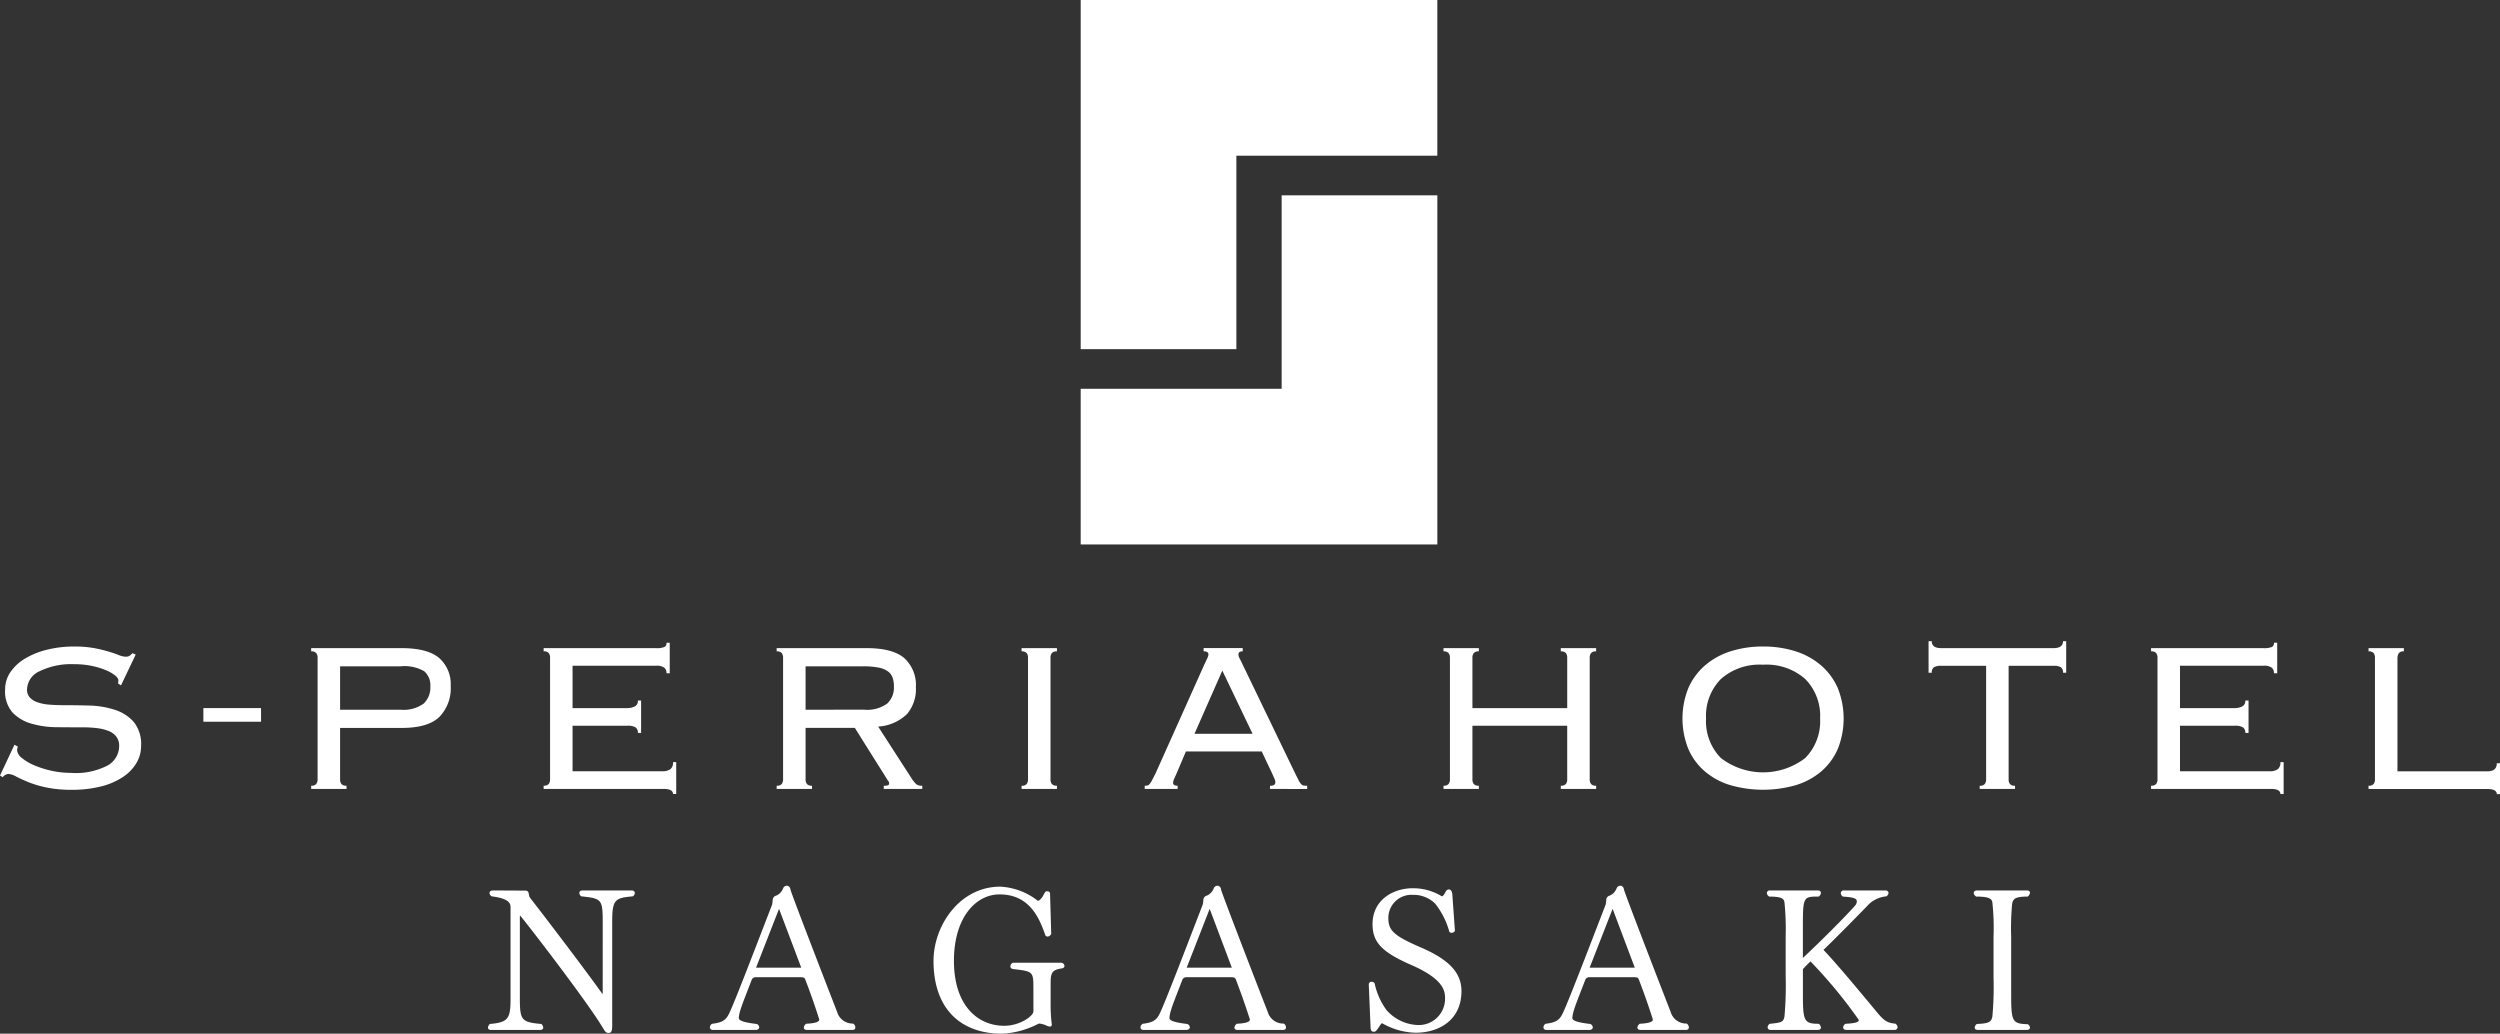 <svg xmlns="http://www.w3.org/2000/svg" xmlns:xlink="http://www.w3.org/1999/xlink" width="300" height="124.043" viewBox="0 0 300 124.043">
  <rect x="0" y="0" width="300" height="124.043" fill="#333333" stroke="none"/>
  <defs>
    <clipPath id="clip-path">
      <rect id="長方形_1309" data-name="長方形 1309" width="300" height="124.043" fill="#fff"/>
    </clipPath>
  </defs>
  <g id="logo_nagasaki" transform="translate(0 0)">
    <g id="マスクグループ_1632" data-name="マスクグループ 1632" transform="translate(0 0)" clip-path="url(#clip-path)">
      <g id="グループ_1691" data-name="グループ 1691" transform="translate(58.559 106.28)">
        <path id="パス_18807" data-name="パス 18807" d="M74.12,62.475c0-2.928-.072-3.021-2.57-3.286a.5.5,0,0,1-.236-.4c0-.165.118-.308.379-.308h5.895c.265,0,.383.143.383.308a.522.522,0,0,1-.24.4c-2.115.193-2.473.358-2.473,3.028V74.626c0,.737-.093.952-.451.952-.333,0-.447-.236-.737-.716C72.145,71.655,64.3,61.5,64.2,61.5c-.025,0-.025.047-.025.147v9.6c0,2.781.122,3.039,2.573,3.257a.681.681,0,0,1,.233.429c0,.165-.118.286-.358.286h-5.92c-.236,0-.354-.122-.354-.286a.645.645,0,0,1,.233-.429c2.169-.19,2.477-.612,2.477-3V60.474c0-.523-.333-1.041-2.262-1.285a.486.486,0,0,1-.261-.4c0-.165.122-.308.455-.308l3.851.021c.476,0,.358.429.5.78,2.52,3.264,6.324,8.257,8.629,11.464.075.1.1.15.122.15s.025-.075.025-.218Z" transform="translate(-60.352 -57.908)" fill="#fff"/>
        <path id="パス_18808" data-name="パス 18808" d="M79.441,75.633c-.261,0-.379-.122-.379-.286a.63.63,0,0,1,.283-.455c1.428-.072,1.571-.329,1.571-.523-.118-.351-.687-2.208-1.686-4.8-.1-.24-.283-.261-.551-.261H73.328a.522.522,0,0,0-.548.383c-.995,2.595-1.5,3.758-1.521,4.517,0,.236.311.494,2.144.709a.475.475,0,0,1,.308.39c0,.186-.168.329-.429.329H68.17c-.265,0-.379-.143-.379-.308a.51.51,0,0,1,.261-.433c1.235-.143,1.639-.451,2-1.138.594-1.163,2.924-7.251,5.207-13.174a4.308,4.308,0,0,0,.068-.526.552.552,0,0,1,.43-.544,1.518,1.518,0,0,0,.809-.852.518.518,0,0,1,.451-.336.457.457,0,0,1,.433.429c.047.4,5.587,14.667,5.608,14.717a1.942,1.942,0,0,0,1.854,1.4h.072a.579.579,0,0,1,.261.455c0,.186-.118.308-.354.308ZM76.087,61.1l-2.759,7.065h5.426Z" transform="translate(-41.162 -58.321)" fill="#fff"/>
        <path id="パス_18809" data-name="パス 18809" d="M87.275,70.719c0-2.187,0-2.187-2.4-2.473-.265-.021-.362-.186-.362-.333a.452.452,0,0,1,.333-.429h5.777a.429.429,0,0,1,.383.379c0,.147-.122.29-.383.311-1.26.193-1.281.666-1.281,2.044v2.144a18.408,18.408,0,0,0,.122,2.373c0,.05.021.093.021.143,0,.193-.093.265-.236.265a1.328,1.328,0,0,1-.261-.05,3.028,3.028,0,0,0-.956-.308.512.512,0,0,0-.258.072A10.5,10.5,0,0,1,83.517,76c-4.875,0-8.228-2.878-8.228-8.751,0-4.159,3.092-8.894,8.017-8.894a7.941,7.941,0,0,1,4.513,1.707c0-.021.1-.043.125-.043a1.645,1.645,0,0,0,.451-.5c.14-.236.236-.494.4-.594a.2.2,0,0,1,.118-.021c.143,0,.358.072.358.265l.143,4.846a.51.51,0,0,1-.426.329.3.3,0,0,1-.308-.236c-.762-2.208-2-4.825-5.472-4.825-2.806,0-5.469,2.738-5.469,7.967,0,5.372,2.853,7.8,6.038,7.8,1.857,0,3.5-1.16,3.5-1.736Z" transform="translate(-21.826 -58.236)" fill="#fff"/>
        <path id="パス_18810" data-name="パス 18810" d="M93.882,75.633c-.261,0-.379-.122-.379-.286a.625.625,0,0,1,.286-.455c1.424-.072,1.571-.329,1.571-.523-.122-.351-.694-2.208-1.693-4.8-.093-.24-.286-.261-.548-.261H87.773a.515.515,0,0,0-.548.383c-1,2.595-1.5,3.758-1.521,4.517,0,.236.308.494,2.137.709a.48.48,0,0,1,.311.39c0,.186-.165.329-.426.329H82.616c-.261,0-.387-.143-.387-.308a.523.523,0,0,1,.265-.433c1.235-.143,1.643-.451,2-1.138.594-1.163,2.924-7.251,5.207-13.174a3.718,3.718,0,0,0,.072-.526.549.549,0,0,1,.426-.544,1.524,1.524,0,0,0,.812-.852.509.509,0,0,1,.447-.336.454.454,0,0,1,.43.429c.05.4,5.587,14.667,5.612,14.717a1.94,1.94,0,0,0,1.858,1.4h.072a.579.579,0,0,1,.261.455c0,.186-.122.308-.358.308ZM90.532,61.1l-2.759,7.065h5.419Z" transform="translate(-3.93 -58.321)" fill="#fff"/>
        <path id="パス_18811" data-name="パス 18811" d="M89.883,69.989v-.021a.319.319,0,0,1,.351-.336.369.369,0,0,1,.358.215,8.243,8.243,0,0,0,1.428,3.192,5.239,5.239,0,0,0,3.665,1.779,3.153,3.153,0,0,0,3.35-3.278c0-.977-.4-2.33-4.066-3.93-3.522-1.543-4.635-2.713-4.635-4.9,0-2.971,2.57-4.3,4.778-4.3a6.556,6.556,0,0,1,3.543.973c.122-.043.19-.093.336-.351.186-.336.258-.48.519-.48.215,0,.376.236.4.616l.311,4.352a.475.475,0,0,1-.383.24.451.451,0,0,1-.286-.118,9.435,9.435,0,0,0-1.714-3.4,3.687,3.687,0,0,0-2.659-1.041,2.775,2.775,0,0,0-2.949,2.756c0,1.475.573,2.115,3.826,3.522,3.379,1.446,4.95,3.017,4.95,5.275,0,3.429-2.641,4.993-5.5,4.993A8.462,8.462,0,0,1,91.472,74.6c-.165.093-.283.361-.476.619-.24.336-.308.408-.526.408s-.351-.122-.372-.5Z" transform="translate(15.812 -58.099)" fill="#fff"/>
        <path id="パス_18812" data-name="パス 18812" d="M107.392,75.633c-.265,0-.379-.122-.379-.286a.614.614,0,0,1,.286-.455c1.424-.072,1.568-.329,1.568-.523-.118-.351-.691-2.208-1.689-4.8-.093-.24-.29-.261-.548-.261h-5.351a.517.517,0,0,0-.548.383c-1,2.595-1.5,3.758-1.525,4.517,0,.236.308.494,2.144.709a.48.48,0,0,1,.311.39c0,.186-.165.329-.433.329H96.122c-.265,0-.383-.143-.383-.308A.514.514,0,0,1,96,74.892c1.231-.143,1.643-.451,1.993-1.138.6-1.163,2.924-7.251,5.215-13.174a4.311,4.311,0,0,0,.064-.526.552.552,0,0,1,.429-.544,1.53,1.53,0,0,0,.809-.852.514.514,0,0,1,.451-.336.454.454,0,0,1,.429.429c.05.4,5.59,14.667,5.612,14.717a1.937,1.937,0,0,0,1.857,1.4h.068a.579.579,0,0,1,.261.455c0,.186-.115.308-.354.308ZM104.039,61.1l-2.759,7.065H106.7Z" transform="translate(30.917 -58.321)" fill="#fff"/>
        <path id="パス_18813" data-name="パス 18813" d="M112.769,75.22c-.265,0-.387-.143-.387-.308a.557.557,0,0,1,.286-.429c1.36-.072,1.571-.236,1.6-.455A57.4,57.4,0,0,0,108.464,67c-.408.379-.716.709-.909.923V70.56c0,3.5.025,3.923,1.908,3.923a.724.724,0,0,1,.258.451c0,.165-.143.286-.379.286H103.7c-.258,0-.379-.143-.379-.329a.506.506,0,0,1,.265-.408c1.5-.143,1.614-.236,1.757-.877a42.8,42.8,0,0,0,.143-4.907V64.046a32.837,32.837,0,0,0-.143-4.137c-.072-.408-.261-.691-1.832-.691a.543.543,0,0,1-.283-.429.336.336,0,0,1,.379-.308h5.73c.236,0,.379.115.379.308a.555.555,0,0,1-.286.429c-1.854,0-1.879.021-1.879,3.851v3.515c2.409-2.258,5.164-5.039,6.26-6.274a.849.849,0,0,0,.215-.5c0-.279-.122-.5-1.668-.591a.538.538,0,0,1-.258-.408.339.339,0,0,1,.379-.329h4.968c.24,0,.383.143.383.308a.542.542,0,0,1-.261.4,3.5,3.5,0,0,0-2.334,1.192c-.877.9-3.522,3.615-5.211,5.229,1.807,1.908,4.807,5.544,6.306,7.351.877,1.067,1.285,1.428,2.309,1.5a.579.579,0,0,1,.279.429.359.359,0,0,1-.4.329Z" transform="translate(50.235 -57.908)" fill="#fff"/>
        <path id="パス_18814" data-name="パス 18814" d="M110.666,75.22c-.265,0-.379-.122-.379-.286a.568.568,0,0,1,.261-.429c1.474-.064,1.711-.24,1.854-.877a38.5,38.5,0,0,0,.143-4.66v-4.95a28.459,28.459,0,0,0-.143-4.109c-.072-.408-.329-.691-1.951-.691-.186-.15-.286-.286-.286-.429,0-.165.143-.308.383-.308h5.991c.236,0,.379.115.379.279a.624.624,0,0,1-.286.458c-1.475,0-1.736.258-1.854.855a31.021,31.021,0,0,0-.118,3.944V70.56c0,3.59.021,3.923,2,3.973a.583.583,0,0,1,.261.4c0,.165-.143.286-.379.286Z" transform="translate(68.121 -57.908)" fill="#fff"/>
      </g>
      <path id="パス_18815" data-name="パス 18815" d="M2.151,55.369a1.086,1.086,0,0,0-.1.415,1.314,1.314,0,0,0,.564.932A6,6,0,0,0,4.1,57.6a11.5,11.5,0,0,0,2.071.657,10.9,10.9,0,0,0,2.346.258,8.287,8.287,0,0,0,4.419-.9A2.692,2.692,0,0,0,14.3,55.3a1.826,1.826,0,0,0-.336-1.124,2.136,2.136,0,0,0-.934-.691,5.485,5.485,0,0,0-1.38-.338,14.2,14.2,0,0,0-1.686-.1c-.988,0-2.031,0-3.135-.014a11.086,11.086,0,0,1-3.035-.419,5.061,5.061,0,0,1-2.28-1.331,3.834,3.834,0,0,1-.9-2.765,3.657,3.657,0,0,1,.641-2.1A5.571,5.571,0,0,1,3,44.8a9.57,9.57,0,0,1,2.62-1.061A13.358,13.358,0,0,1,8.9,43.352a12.956,12.956,0,0,1,2.395.191,17.074,17.074,0,0,1,1.75.419q.738.225,1.221.419a2.321,2.321,0,0,0,.8.191.832.832,0,0,0,.514-.129,4.278,4.278,0,0,0,.322-.29l.385.161-1.766,3.7-.354-.224a1.687,1.687,0,0,0,.032-.419c0-.15-.127-.331-.385-.548a4.5,4.5,0,0,0-1.093-.625,9.119,9.119,0,0,0-1.686-.517A10.262,10.262,0,0,0,8.9,45.473a8.62,8.62,0,0,0-4.129.834,2.48,2.48,0,0,0-1.527,2.185,1.409,1.409,0,0,0,.336.981,2.211,2.211,0,0,0,.934.574,5.274,5.274,0,0,0,1.382.276c.523.043,1.085.068,1.686.068,1.006,0,2.056.013,3.148.045a10.652,10.652,0,0,1,3.021.5,5.128,5.128,0,0,1,2.28,1.444,4.234,4.234,0,0,1,.9,2.924,3.987,3.987,0,0,1-.53,1.976,5.144,5.144,0,0,1-1.591,1.688,8.273,8.273,0,0,1-2.616,1.156,14.022,14.022,0,0,1-3.615.419,14.268,14.268,0,0,1-3-.276,12.909,12.909,0,0,1-2.169-.639q-.9-.373-1.478-.676A2.166,2.166,0,0,0,1,58.643a.976.976,0,0,0-.673.387L0,58.838l1.734-3.7Z" transform="translate(0 34.231)" fill="#fff"/>
      <path id="パス_18816" data-name="パス 18816" d="M21.636,44.617a.893.893,0,0,0-.163-.562.736.736,0,0,0-.608-.209v-.387h10.8q3.178,0,4.562,1.19a4.173,4.173,0,0,1,1.382,3.339,4.938,4.938,0,0,1-1.365,3.73q-1.369,1.315-4.483,1.317H24.335V59.2a.9.9,0,0,0,.161.562.73.73,0,0,0,.61.206v.387H20.865v-.387a.73.73,0,0,0,.608-.206.9.9,0,0,0,.163-.562ZM31.6,50.85a4.077,4.077,0,0,0,2.765-.739,2.619,2.619,0,0,0,.8-2.024,2.255,2.255,0,0,0-.723-1.847,4.747,4.747,0,0,0-2.844-.6H24.335V50.85Z" transform="translate(16.476 34.316)" fill="#fff"/>
      <path id="パス_18817" data-name="パス 18817" d="M37.224,44.9a.886.886,0,0,0-.161-.562.735.735,0,0,0-.61-.209v-.387H49.915a2.358,2.358,0,0,0,1.059-.147.54.54,0,0,0,.227-.5h.383v3.663H51.2a.855.855,0,0,0-.258-.659,1.5,1.5,0,0,0-1-.242H39.923V50.94h6.523a2.032,2.032,0,0,0,.947-.2.723.723,0,0,0,.37-.705h.385v3.887h-.385a.755.755,0,0,0-.292-.676,1.829,1.829,0,0,0-.963-.191H39.923v5.464H50.655a1.658,1.658,0,0,0,1-.243,1,1,0,0,0,.322-.852h.385v3.824h-.385c0-.4-.376-.61-1.126-.61H36.453v-.388a.735.735,0,0,0,.61-.206.9.9,0,0,0,.161-.562Z" transform="translate(28.784 34.032)" fill="#fff"/>
      <path id="パス_18818" data-name="パス 18818" d="M55.548,59.2a.9.9,0,0,0,.159.562.732.732,0,0,0,.61.206v.387h-4.24v-.387a.735.735,0,0,0,.61-.206.9.9,0,0,0,.161-.562V44.617a.893.893,0,0,0-.161-.562.741.741,0,0,0-.61-.209v-.387H62.841q3.178,0,4.562,1.208a4.369,4.369,0,0,1,1.382,3.483,4.654,4.654,0,0,1-1.059,3.214,5.47,5.47,0,0,1-3.47,1.51L68.3,59.138a3.287,3.287,0,0,0,.562.676,1.167,1.167,0,0,0,.691.157v.387H64.929v-.387a1.3,1.3,0,0,0,.53-.063.233.233,0,0,0,.113-.224.493.493,0,0,0-.161-.353l-3.951-6.3H55.548Zm7.035-8.354a4.077,4.077,0,0,0,2.765-.739,2.619,2.619,0,0,0,.8-2.024,3.262,3.262,0,0,0-.161-1.093,1.576,1.576,0,0,0-.578-.753,2.847,2.847,0,0,0-1.14-.449,9.508,9.508,0,0,0-1.849-.147H55.548V50.85Z" transform="translate(41.122 34.316)" fill="#fff"/>
      <path id="パス_18819" data-name="パス 18819" d="M68.5,59.972a.735.735,0,0,0,.61-.206.9.9,0,0,0,.161-.562V44.619a.886.886,0,0,0-.161-.562.735.735,0,0,0-.61-.209v-.388h4.243v.388a.732.732,0,0,0-.612.209.886.886,0,0,0-.161.562V59.2a.9.9,0,0,0,.161.562.732.732,0,0,0,.612.206v.387H68.5Z" transform="translate(54.09 34.316)" fill="#fff"/>
      <path id="パス_18820" data-name="パス 18820" d="M80.611,58.433c-.084.191-.181.408-.288.641a1.456,1.456,0,0,0-.161.546c0,.236.183.351.548.351v.388H76.756V59.97a1.616,1.616,0,0,0,.34-.027.524.524,0,0,0,.27-.2,3,3,0,0,0,.29-.465c.107-.206.245-.478.417-.82l5.816-12.98c.172-.363.3-.639.385-.818a1.125,1.125,0,0,0,.131-.435c0-.259-.2-.385-.58-.385v-.387h4.692v.387c-.344,0-.515.125-.515.385a1.137,1.137,0,0,0,.161.5c.106.2.247.489.417.852l6.169,12.787q.287.58.449.9a2.253,2.253,0,0,0,.306.481.584.584,0,0,0,.3.2,2.507,2.507,0,0,0,.449.027v.388H91.792V59.97a.816.816,0,0,0,.515-.111.42.42,0,0,0,.127-.335.811.811,0,0,0-.081-.338c-.054-.12-.165-.37-.336-.753L90.8,55.861H81.7ZM89.7,53.739l-3.629-7.583-3.341,7.583Z" transform="translate(60.608 34.316)" fill="#fff"/>
      <path id="パス_18821" data-name="パス 18821" d="M114.335,59.2a.889.889,0,0,0,.161.562.725.725,0,0,0,.61.206v.387h-4.241v-.387a.735.735,0,0,0,.61-.206.9.9,0,0,0,.161-.562V52.776H100.261V59.2a.889.889,0,0,0,.161.562.73.73,0,0,0,.61.206v.387h-4.24v-.387a.728.728,0,0,0,.608-.206.9.9,0,0,0,.163-.562V44.619a.886.886,0,0,0-.163-.562.728.728,0,0,0-.608-.209v-.388h4.24v.388a.73.73,0,0,0-.61.209.875.875,0,0,0-.161.562v6.04h11.375v-6.04a.886.886,0,0,0-.161-.562.735.735,0,0,0-.61-.209v-.388h4.241v.388a.726.726,0,0,0-.61.209.875.875,0,0,0-.161.562Z" transform="translate(76.43 34.316)" fill="#fff"/>
      <path id="パス_18822" data-name="パス 18822" d="M122.487,43.351a12.739,12.739,0,0,1,3.855.562,8.829,8.829,0,0,1,3.069,1.671,7.723,7.723,0,0,1,2.024,2.715,9.82,9.82,0,0,1,0,7.388,7.482,7.482,0,0,1-2.024,2.7,8.538,8.538,0,0,1-3.069,1.623,14.3,14.3,0,0,1-7.711,0,8.523,8.523,0,0,1-3.069-1.623,7.441,7.441,0,0,1-2.024-2.7,9.8,9.8,0,0,1,0-7.388,7.68,7.68,0,0,1,2.024-2.715,8.812,8.812,0,0,1,3.069-1.671,12.726,12.726,0,0,1,3.857-.562m0,2.185a7,7,0,0,0-5.061,1.716,6.288,6.288,0,0,0-1.782,4.743,6.277,6.277,0,0,0,1.782,4.739,8.308,8.308,0,0,0,10.119,0,6.272,6.272,0,0,0,1.786-4.739,6.283,6.283,0,0,0-1.786-4.743,7,7,0,0,0-5.057-1.716" transform="translate(89.081 34.23)" fill="#fff"/>
      <path id="パス_18823" data-name="パス 18823" d="M135.453,60.34a.728.728,0,0,0,.608-.206.9.9,0,0,0,.163-.562V45.949h-5.4a1.628,1.628,0,0,0-.866.174.742.742,0,0,0-.256.66h-.385v-3.79h.385c0,.555.374.834,1.122.834h13.5c.75,0,1.127-.279,1.127-.834h.381v3.79h-.381a.744.744,0,0,0-.259-.66,1.626,1.626,0,0,0-.868-.174h-5.4V59.572a.888.888,0,0,0,.159.562.724.724,0,0,0,.609.206v.387h-4.238Z" transform="translate(102.111 33.948)" fill="#fff"/>
      <path id="パス_18824" data-name="パス 18824" d="M145.007,44.9a.875.875,0,0,0-.161-.562.732.732,0,0,0-.61-.209v-.387H157.7a2.352,2.352,0,0,0,1.059-.147.539.539,0,0,0,.226-.5h.387v3.663h-.387a.86.86,0,0,0-.256-.659,1.507,1.507,0,0,0-1-.242H147.708V50.94h6.521a2.035,2.035,0,0,0,.948-.2.724.724,0,0,0,.369-.705h.387v3.887h-.387a.763.763,0,0,0-.29-.676,1.833,1.833,0,0,0-.963-.191h-6.586v5.464h10.731a1.661,1.661,0,0,0,1-.243,1,1,0,0,0,.318-.852h.388v3.824h-.388c0-.4-.372-.61-1.124-.61H144.236v-.388a.732.732,0,0,0,.61-.206.888.888,0,0,0,.161-.562Z" transform="translate(113.892 34.032)" fill="#fff"/>
      <path id="パス_18825" data-name="パス 18825" d="M163.058,43.846a.7.7,0,0,0-.61.224,1.153,1.153,0,0,0-.159.673v13.5h10.795c.75,0,1.124-.32,1.124-.966h.387v3.7h-.387c0-.4-.374-.61-1.124-.61H158.818V59.97a.732.732,0,0,0,.61-.206.889.889,0,0,0,.161-.562V44.617a.875.875,0,0,0-.161-.562.733.733,0,0,0-.61-.209v-.387h4.24Z" transform="translate(125.406 34.316)" fill="#fff"/>
      <rect id="長方形_1308" data-name="長方形 1308" width="6.92" height="1.636" transform="translate(24.405 84.971)" fill="#fff"/>
      <path id="パス_18826" data-name="パス 18826" d="M72.465,0h0V41.9H91.145V18.684h24.115V0Z" transform="translate(57.219 -0.001)" fill="#fff"/>
      <path id="パス_18827" data-name="パス 18827" d="M96.58,36.314H72.463v18.68h42.8V13.1H96.58Z" transform="translate(57.219 10.34)" fill="#fff"/>
    </g>
  </g>
</svg>

